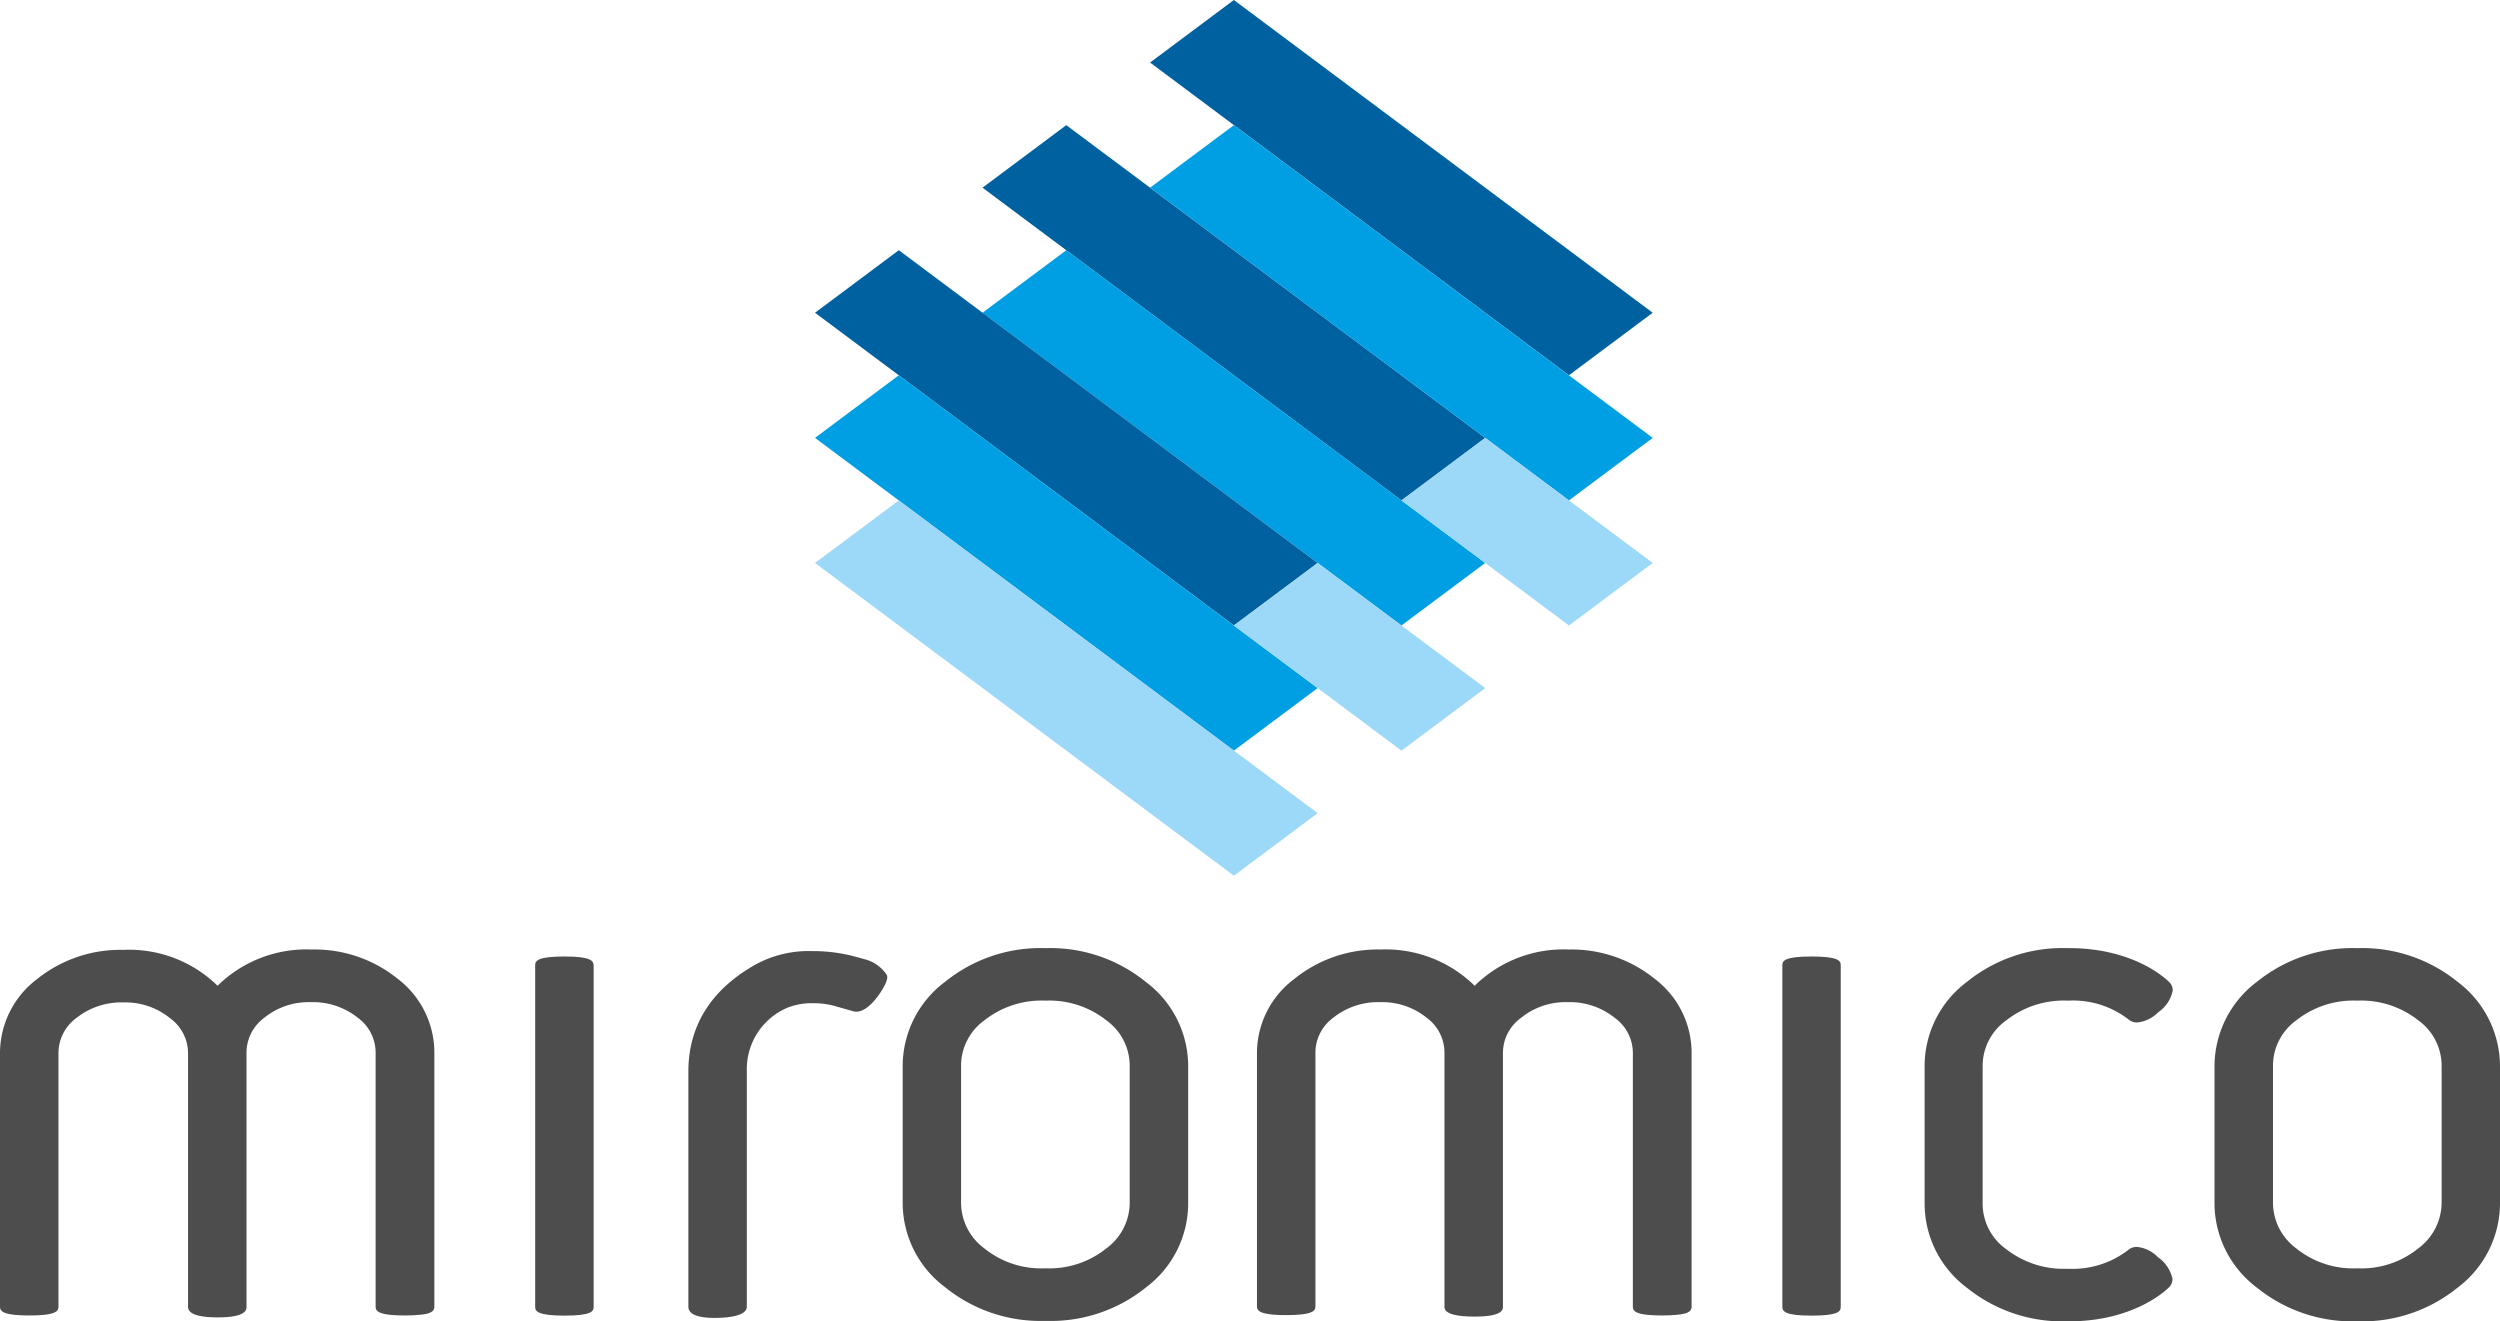 <svg xmlns="http://www.w3.org/2000/svg" viewBox="0 0 283.46 149.83"><defs><style>.cls-1{fill:#0061a1;}.cls-2{fill:#009fe3;}.cls-3{fill:#9cd8f7;}.cls-4{fill:#4d4d4d;}</style></defs><g id="Ebene_2" data-name="Ebene 2"><g id="Layer_1" data-name="Layer 1"><polygon class="cls-1" points="111.4 21.28 158.9 56.74 168.4 49.65 120.9 14.19 111.4 21.28"/><polygon class="cls-2" points="111.4 35.46 158.9 70.92 168.4 63.83 120.9 28.37 111.4 35.46"/><polygon class="cls-1" points="101.91 28.37 149.4 63.83 139.9 70.92 92.41 35.46 101.91 28.37"/><polygon class="cls-2" points="101.91 42.55 149.4 78.02 139.9 85.11 92.41 49.65 101.91 42.55"/><polygon class="cls-1" points="130.4 7.09 177.89 42.55 187.39 35.46 139.9 0 130.4 7.09"/><polygon class="cls-3" points="101.91 56.74 149.4 92.2 139.9 99.29 92.41 63.83 101.91 56.74"/><polygon class="cls-2" points="130.4 21.28 177.89 56.74 187.39 49.65 139.9 14.19 130.4 21.28"/><polygon class="cls-3" points="168.4 78.02 158.9 85.11 139.9 70.92 149.4 63.83 168.4 78.02"/><polygon class="cls-3" points="158.9 56.74 168.4 49.65 187.39 63.83 177.89 70.92 158.9 56.74"/><path class="cls-4" d="M45.12,111a15,15,0,0,0-9.77-3.34,14.36,14.36,0,0,0-10.68,4.11A14.34,14.34,0,0,0,14,107.7,15.08,15.08,0,0,0,4.22,111,10.53,10.53,0,0,0,0,119.42v28.73c0,.49.26,1,3.31,1s3.32-.49,3.32-1V119.41a4.94,4.94,0,0,1,2.05-4A8.17,8.17,0,0,1,14,113.66a8,8,0,0,1,5.27,1.78,4.91,4.91,0,0,1,2.05,4v28.74c0,.79,1.14,1.19,3.4,1.19,3.23,0,3.23-.9,3.23-1.19V119.41a4.92,4.92,0,0,1,2-4,8,8,0,0,1,5.28-1.78,8.16,8.16,0,0,1,5.36,1.78,4.91,4.91,0,0,1,2,4v28.74c0,.49.25,1,3.32,1a15.53,15.53,0,0,0,2-.11c.47-.07,1.34-.18,1.34-.87V119.42A10.53,10.53,0,0,0,45.12,111Z"/><path class="cls-4" d="M64,108.45c-3.06,0-3.32.49-3.32,1v38.72c0,.5.26,1,3.32,1s3.31-.48,3.31-1V109.43C67.27,108.94,67,108.45,64,108.45Z"/><path class="cls-4" d="M98,108.75l-1.1-.3a18.32,18.32,0,0,0-4.82-.61,12.52,12.52,0,0,0-6.26,1.44c-5.16,2.84-7.77,7-7.77,12.22v26.65c0,.85,1,1.28,3,1.28,1.09,0,3.63-.12,3.63-1.28V121.49a7.56,7.56,0,0,1,4.6-7.23,7.43,7.43,0,0,1,2.95-.51,8.89,8.89,0,0,1,2.58.36l1.83.52a1.38,1.38,0,0,0,.45.08c1.21,0,2.37-1.59,2.8-2.27.89-1.38.72-1.77.65-1.91A4.29,4.29,0,0,0,98,108.75Z"/><path class="cls-4" d="M129.9,111.32a17.18,17.18,0,0,0-11.2-3.82h-.34a17.18,17.18,0,0,0-11.2,3.82,11.94,11.94,0,0,0-4.81,9.53v15.57a11.94,11.94,0,0,0,4.81,9.53,17.18,17.18,0,0,0,11.2,3.82h.34A17.18,17.18,0,0,0,129.9,146a11.93,11.93,0,0,0,4.82-9.53V120.85A11.93,11.93,0,0,0,129.9,111.32Zm-18.3,4.38a10.46,10.46,0,0,1,6.76-2.25h.34a10.44,10.44,0,0,1,6.76,2.25,6.35,6.35,0,0,1,2.63,5.13v15.54a6.43,6.43,0,0,1-2.64,5.17,10.3,10.3,0,0,1-6.75,2.27h-.34a10.23,10.23,0,0,1-6.76-2.27,6.46,6.46,0,0,1-2.63-5.17V120.83A6.35,6.35,0,0,1,111.6,115.7Z"/><path class="cls-4" d="M187.64,111a15,15,0,0,0-9.76-3.34,14.35,14.35,0,0,0-10.68,4.11,14.38,14.38,0,0,0-10.68-4.11,15,15,0,0,0-9.77,3.34,10.5,10.5,0,0,0-4.23,8.38v28.73c0,.49.26,1,3.31,1s3.32-.49,3.32-1V119.41a4.91,4.91,0,0,1,2-4,8.14,8.14,0,0,1,5.36-1.78,8,8,0,0,1,5.27,1.78,4.91,4.91,0,0,1,2,4v28.74c0,.28,0,1.13,3.42,1.13,3.21,0,3.21-.82,3.21-1.13V119.41a4.91,4.91,0,0,1,2.05-4,8,8,0,0,1,5.27-1.78,8.14,8.14,0,0,1,5.36,1.78,4.91,4.91,0,0,1,2.05,4v28.74c0,.49.25,1,3.32,1a15.53,15.53,0,0,0,2-.11c.47-.07,1.34-.18,1.34-.87V119.42A10.52,10.52,0,0,0,187.64,111Z"/><path class="cls-4" d="M205.4,108.45c-3.06,0-3.31.49-3.31,1v38.72c0,.5.25,1,3.31,1s3.31-.48,3.31-1V109.43C208.71,108.94,208.45,108.45,205.4,108.45Z"/><path class="cls-4" d="M227.47,115.7a10.55,10.55,0,0,1,6.8-2.25h.34a10.3,10.3,0,0,1,6.72,2.13,1.48,1.48,0,0,0,1,.35,3.85,3.85,0,0,0,2.38-1.16,3.94,3.94,0,0,0,1.64-2.44,1.24,1.24,0,0,0-.34-.92c-.15-.17-3.8-3.91-11.44-3.91h-.34a17.18,17.18,0,0,0-11.2,3.82,11.92,11.92,0,0,0-4.81,9.53v15.63A11.93,11.93,0,0,0,223,146a17.24,17.24,0,0,0,11.2,3.82h.34c7.64,0,11.29-3.75,11.44-3.91a1.25,1.25,0,0,0,.34-.93,4,4,0,0,0-1.64-2.43,3.82,3.82,0,0,0-2.38-1.17,1.48,1.48,0,0,0-1,.35,10.3,10.3,0,0,1-6.72,2.13h-.34a10.55,10.55,0,0,1-6.8-2.25,6.32,6.32,0,0,1-2.64-5.12V120.83A6.33,6.33,0,0,1,227.47,115.7Z"/><path class="cls-4" d="M278.65,111.32a17.18,17.18,0,0,0-11.2-3.82h-.34a17.23,17.23,0,0,0-11.21,3.82,12,12,0,0,0-4.81,9.53v15.57A12,12,0,0,0,255.9,146a17.23,17.23,0,0,0,11.21,3.82h.34a17.18,17.18,0,0,0,11.2-3.82,12,12,0,0,0,4.81-9.53V120.85A12,12,0,0,0,278.65,111.32Zm-18.3,4.38a10.44,10.44,0,0,1,6.76-2.25h.34a10.46,10.46,0,0,1,6.76,2.25,6.35,6.35,0,0,1,2.63,5.13v15.54a6.47,6.47,0,0,1-2.64,5.17,10.19,10.19,0,0,1-6.75,2.27h-.34a10.23,10.23,0,0,1-6.76-2.27,6.46,6.46,0,0,1-2.63-5.17V120.83A6.35,6.35,0,0,1,260.35,115.7Z"/></g></g></svg>